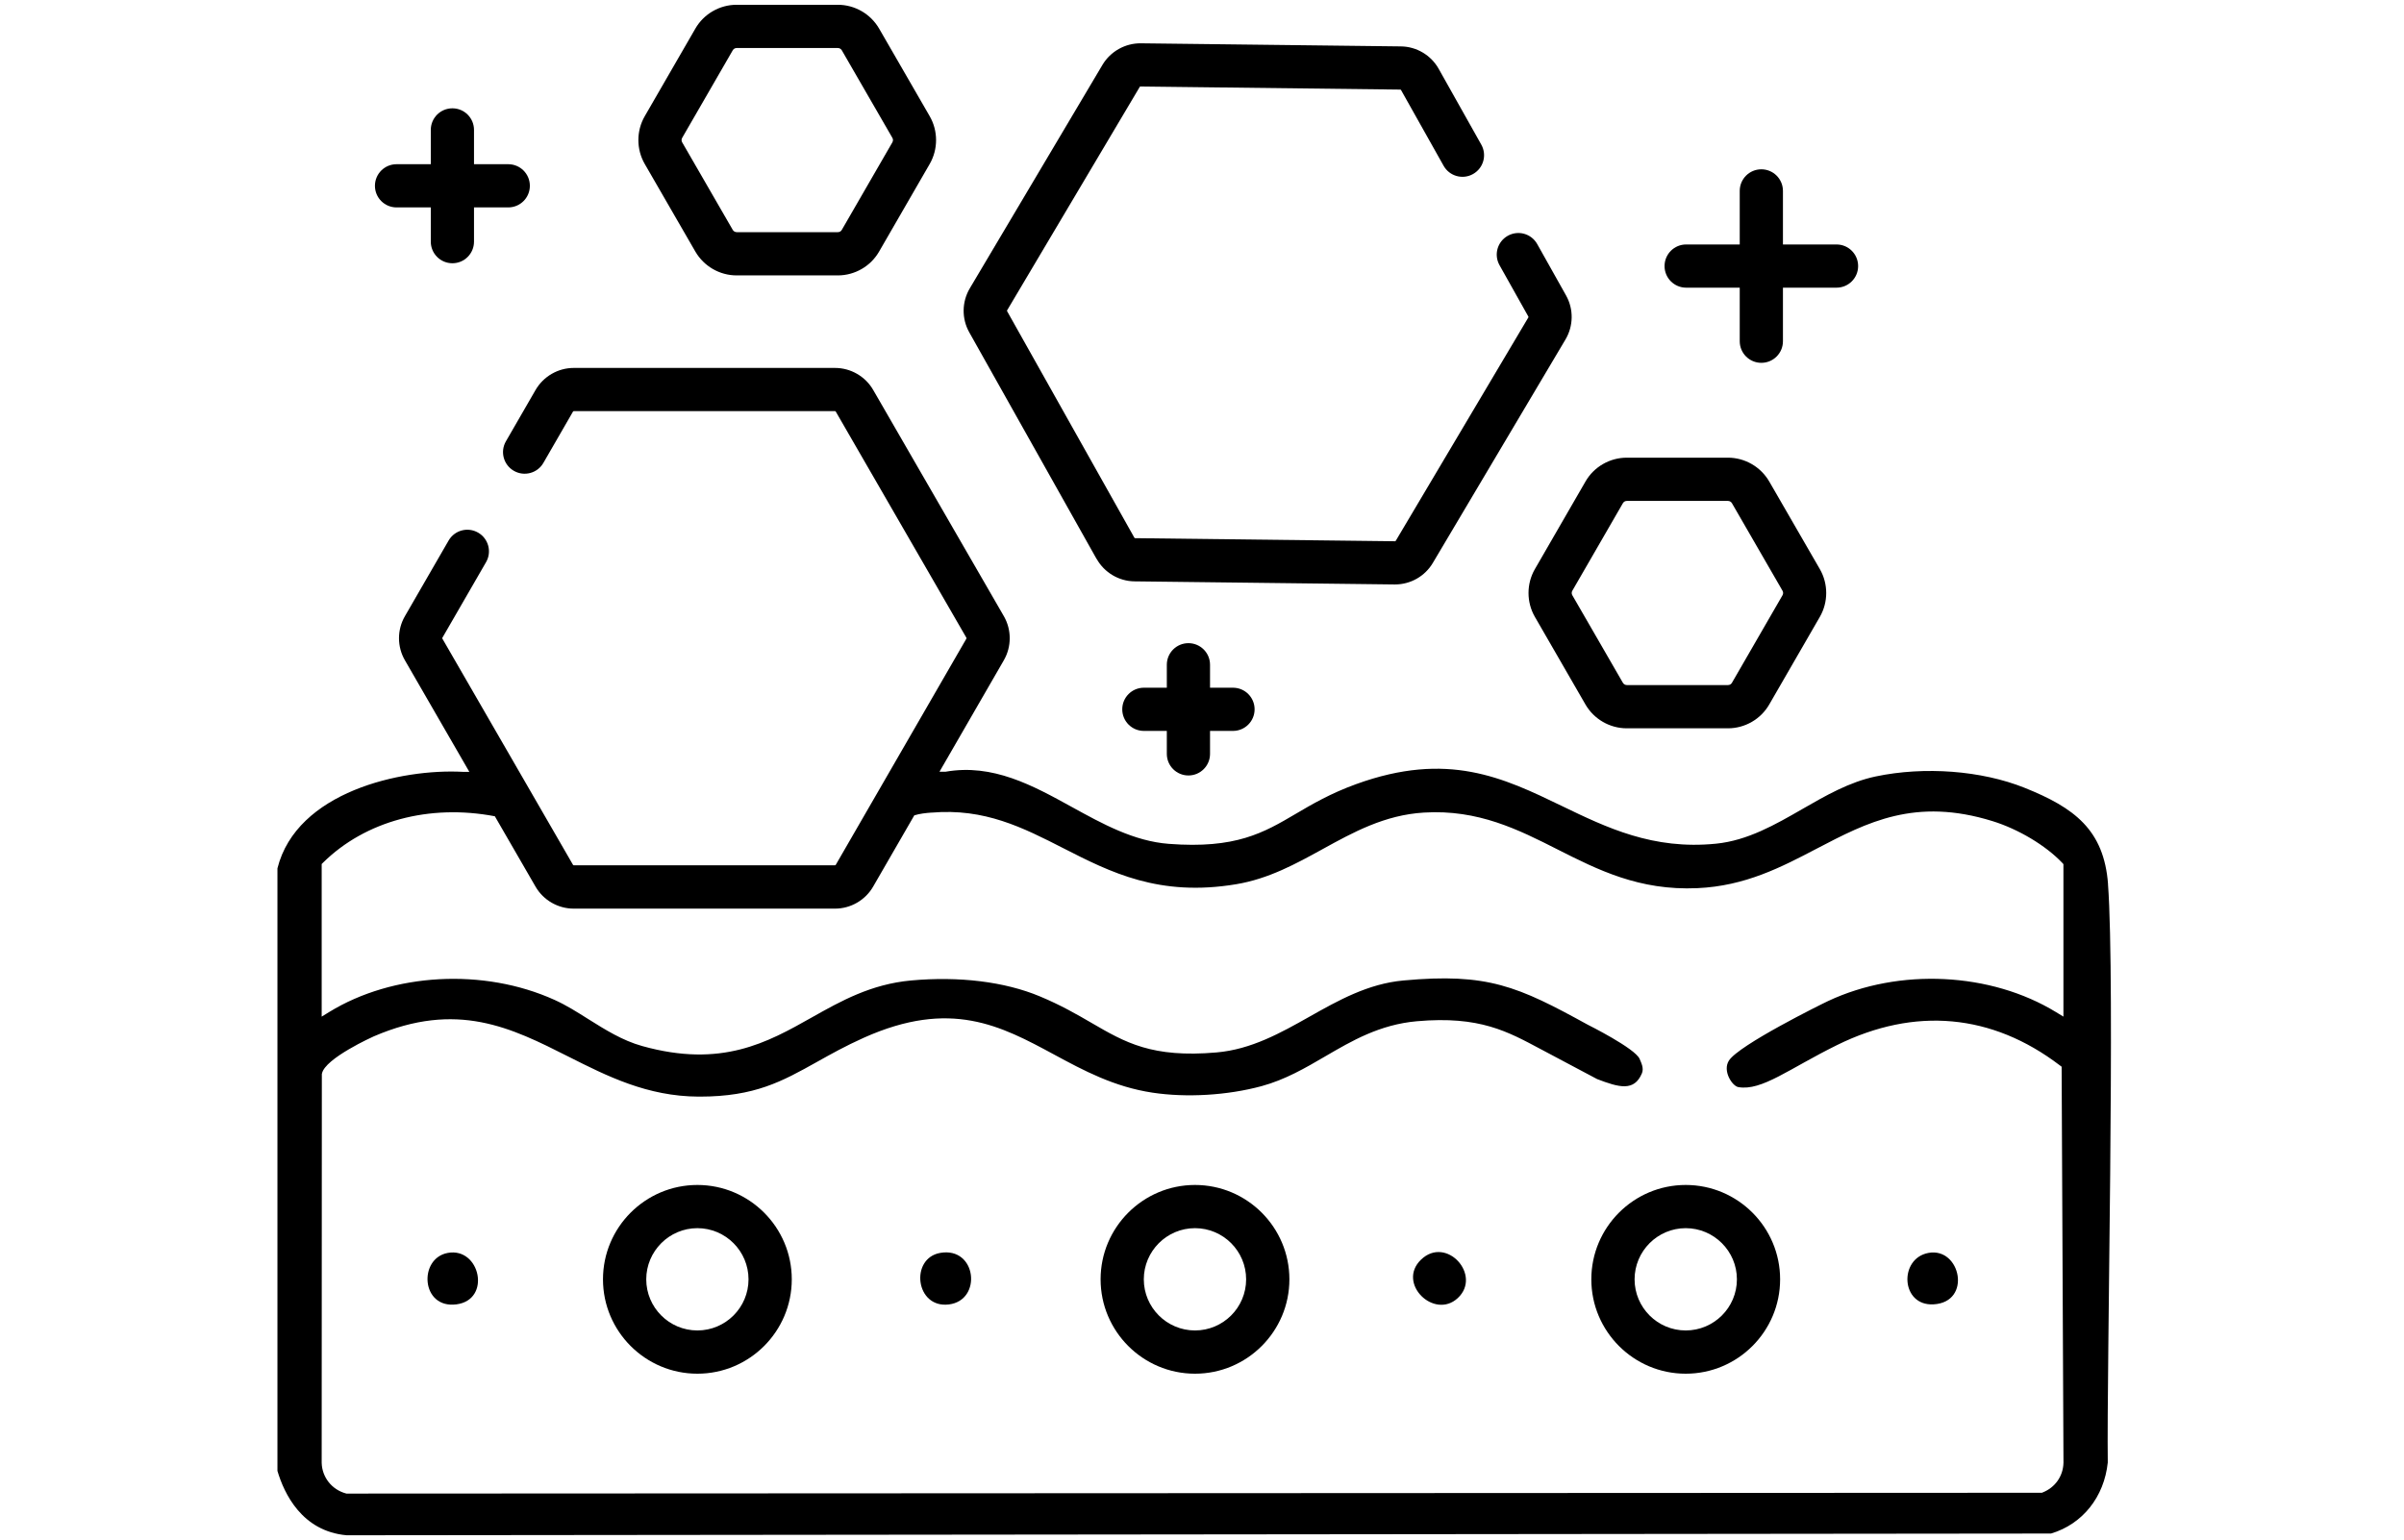 <svg xmlns="http://www.w3.org/2000/svg" id="Ebene_1" data-name="Ebene 1" viewBox="0 0 442.86 283.79"><defs><style>      .cls-1 {        fill: none;      }    </style></defs><path class="cls-1" d="M379.47,196.29c-12.49-9.51-26.66-10.8-41-3.74-8.85,4.36-13.88,8.51-18.21,7.76-1.14-.2-2.95-2.99-1.73-4.89,1.85-2.88,16.99-10.37,18.29-10.98,13.07-6.14,29.94-5.31,41.98,2.06l1.35.82v-28.1l-.24-.26c-3.03-3.18-8.06-6.19-12.81-7.66-14.26-4.42-23.08.2-32.42,5.08-6.46,3.38-13.14,6.88-21.98,7.27-10.7.48-18.33-3.39-25.71-7.12-7.2-3.64-14.65-7.41-24.64-6.81-7.23.44-13.05,3.64-18.68,6.74-4.87,2.68-9.91,5.46-15.89,6.46-14.2,2.38-23.17-2.2-31.86-6.63-7.46-3.81-14.51-7.4-24.29-6.57h-.11c-.92.09-2.03.19-3.06.51l-7.58,13.13c-1.44,2.5-4.14,4.06-7.03,4.06h-48.14c-2.89,0-5.58-1.55-7.03-4.06l-7.49-12.96c-12.07-2.3-23.85.85-31.64,8.54l-.26.26v28.12l1.35-.83c11.79-7.25,28.48-8.15,41.53-2.26,2.14.97,4.13,2.22,6.24,3.55,3.08,1.94,6.26,3.94,9.92,4.96,14.63,4.09,23.07-.66,31.23-5.26,5.36-3.02,10.91-6.14,18.29-6.82,8.83-.81,17.26.22,23.72,2.92,3.9,1.63,6.89,3.36,9.53,4.89,6.23,3.62,11.15,6.47,23.03,5.45,6.41-.55,11.86-3.62,17.13-6.59,5.3-2.98,10.77-6.07,17.29-6.67,15.54-1.43,21.09,1.07,33.97,8.15,0,0,8.75,4.36,9.56,6.31.31.75.83,1.7.41,2.67-1.43,3.36-4.19,2.59-8.24,1.04,0,0-7.17-3.8-10.34-5.49-6.1-3.24-11.24-6.21-22.87-5.17-6.83.61-11.95,3.59-16.91,6.49-3.62,2.11-7.36,4.29-11.7,5.47-6.29,1.7-13.8,2.16-20.1,1.2-7.08-1.07-12.69-4.09-18.11-7.02-9.79-5.29-19.05-10.28-35.08-3.09-3.35,1.5-6.04,3.01-8.65,4.47-6.36,3.56-11.39,6.37-21.55,6.37-.07,0-.15,0-.22,0-9.46-.04-16.83-3.76-23.97-7.37-10.54-5.32-20.5-10.35-35.87-3.73-.09.04-9,4.04-9.54,6.86l-.02.08-.03,71.64c.07,2.67,1.86,4.94,4.45,5.64l.11.03,312.16-.15h.17l.16-.06c2.31-.92,3.79-3.01,3.85-5.48l-.34-72.98-.35-.26ZM84.1,240.37c-6.56.87-7.06-8.5-1.6-9.48,5.94-1.07,8.07,8.62,1.6,9.48ZM128.47,253.14c-9.59,0-17.39-7.8-17.39-17.39s7.8-17.39,17.39-17.39,17.39,7.8,17.39,17.39-7.8,17.39-17.39,17.39ZM174.78,240.39c-6.16.74-7.19-8.51-1.58-9.5,6.73-1.19,7.8,8.76,1.58,9.5ZM220.14,253.14c-9.59,0-17.39-7.8-17.39-17.39s7.8-17.39,17.39-17.39,17.39,7.8,17.39,17.39-7.8,17.39-17.39,17.39ZM268.54,239.22c-4.33,4.01-11.29-2.73-6.76-7.09,4.66-4.49,11.3,2.89,6.76,7.09ZM310.54,253.14c-9.59,0-17.39-7.8-17.39-17.39s7.8-17.39,17.39-17.39,17.39,7.8,17.39,17.39-7.8,17.39-17.39,17.39ZM356.18,240.36c-6.04.33-6.42-8.48-.92-9.48,5.93-1.08,8.08,9.09.92,9.48Z"></path><path d="M388.34,162.92c-.75-10-6.21-14.08-15.38-17.75-7.93-3.18-18.43-3.98-27.42-2.09-4.86,1.02-9.27,3.56-13.54,6.02-4.95,2.85-10.06,5.79-15.88,6.37-11.61,1.17-20.14-2.96-28.38-6.94-10.82-5.23-21.05-10.16-37.93-4.03-4.74,1.72-8.12,3.71-11.11,5.47-5.91,3.48-11.02,6.48-23.39,5.53-6.43-.49-12.24-3.7-17.87-6.8-7.16-3.95-14.56-8.02-23.25-6.49h-1.12s11.86-20.55,11.86-20.55c1.44-2.5,1.44-5.61,0-8.11l-24.07-41.69c-1.44-2.5-4.14-4.06-7.03-4.06h-48.14c-2.89,0-5.58,1.56-7.03,4.06l-5.46,9.46c-1.1,1.9-.45,4.34,1.46,5.44h0c1.9,1.1,4.34.45,5.44-1.46l5.46-9.46s.08-.08.13-.08h48.14c.05,0,.1.03.13.08l24.07,41.69s.03.11,0,.15l-24.07,41.69s-.08.08-.13.08h-48.14c-.05,0-.1-.03-.13-.08l-24.07-41.69s-.03-.1,0-.15l8.05-13.94c1.1-1.9.45-4.34-1.46-5.44h0c-1.91-1.1-4.34-.45-5.44,1.46l-8.05,13.94c-1.45,2.5-1.45,5.61,0,8.12l11.87,20.56h-1.2c-11.35-.61-30.61,3.67-34.15,17.78v111.04c1.23,4.17,4.51,11.12,12.74,11.86l313.99-.32c5.8-1.73,9.79-6.74,10.45-13.09-.22-17.2,1.39-88.65.04-106.58ZM376.31,275.02l-.16.06h-.17l-312.16.15-.11-.03c-2.59-.71-4.38-2.98-4.45-5.64l.03-71.64.02-.08c.54-2.82,9.45-6.82,9.54-6.86,15.37-6.62,25.33-1.59,35.87,3.73,7.14,3.6,14.52,7.33,23.97,7.37.08,0,.15,0,.22,0,10.16,0,15.19-2.82,21.55-6.37,2.61-1.46,5.3-2.97,8.65-4.47,16.03-7.19,25.28-2.2,35.08,3.09,5.42,2.93,11.03,5.95,18.11,7.02,6.3.95,13.82.5,20.1-1.2,4.35-1.18,8.09-3.36,11.7-5.47,4.95-2.89,10.07-5.88,16.91-6.49,11.63-1.03,16.77,1.93,22.87,5.17,3.17,1.69,10.34,5.49,10.34,5.49,4.05,1.55,6.81,2.32,8.24-1.04.41-.97-.1-1.92-.41-2.67-.81-1.95-9.56-6.31-9.56-6.31-12.88-7.08-18.43-9.58-33.97-8.15-6.52.6-11.99,3.68-17.29,6.67-5.27,2.97-10.72,6.04-17.13,6.59-11.89,1.03-16.81-1.83-23.03-5.45-2.64-1.53-5.63-3.27-9.53-4.89-6.46-2.7-14.88-3.73-23.72-2.92-7.38.68-12.93,3.8-18.29,6.82-8.16,4.6-16.61,9.35-31.23,5.26-3.66-1.02-6.84-3.03-9.92-4.96-2.11-1.33-4.1-2.59-6.24-3.55-13.05-5.9-29.74-4.99-41.53,2.26l-1.35.83v-28.12l.26-.26c7.79-7.68,19.57-10.84,31.64-8.54l7.49,12.96c1.44,2.5,4.14,4.06,7.03,4.06h48.14c2.89,0,5.58-1.55,7.03-4.06l7.58-13.13c1.03-.32,2.14-.43,3.06-.5h.11c9.78-.84,16.83,2.75,24.29,6.56,8.68,4.43,17.66,9.01,31.86,6.63,5.98-1,11.02-3.78,15.89-6.46,5.63-3.1,11.45-6.31,18.68-6.74,9.99-.61,17.44,3.16,24.64,6.81,7.38,3.73,15.01,7.6,25.71,7.12,8.84-.39,15.52-3.89,21.98-7.27,9.34-4.88,18.16-9.5,32.42-5.08,4.75,1.47,9.78,4.48,12.81,7.66l.24.26v28.1l-1.35-.82c-12.04-7.37-28.91-8.19-41.98-2.06-1.3.61-16.44,8.1-18.29,10.98-1.22,1.9.6,4.69,1.73,4.89,4.33.75,9.36-3.4,18.21-7.76,14.33-7.06,28.51-5.77,41,3.74l.35.26.34,72.98c-.06,2.48-1.54,4.57-3.85,5.48Z"></path><path d="M173.2,230.88c-5.6.99-4.58,10.24,1.58,9.5,6.22-.74,5.15-10.69-1.58-9.5Z"></path><path d="M261.78,232.12c-4.53,4.36,2.43,11.11,6.76,7.09,4.53-4.2-2.1-11.58-6.76-7.09Z"></path><path d="M82.5,230.88c-5.47.99-4.96,10.36,1.6,9.48,6.47-.86,4.34-10.56-1.6-9.48Z"></path><path d="M355.26,230.88c-5.5,1.01-5.12,9.81.92,9.48,7.15-.39,5.01-10.57-.92-9.48Z"></path><path d="M310.62,53.01h9.87v9.87c0,2.2,1.78,3.98,3.98,3.98s3.98-1.78,3.98-3.98v-9.87h9.87c2.2,0,3.98-1.78,3.98-3.98s-1.78-3.98-3.98-3.98h-9.87v-9.87c0-2.2-1.78-3.98-3.98-3.98s-3.98,1.78-3.98,3.98v9.87h-9.87c-2.2,0-3.98,1.78-3.98,3.98s1.78,3.98,3.98,3.98Z"></path><path d="M73.05,38.22h6.31v6.31c0,2.2,1.78,3.98,3.98,3.98s3.98-1.78,3.98-3.98v-6.31h6.31c2.2,0,3.98-1.78,3.98-3.98s-1.78-3.98-3.98-3.98h-6.31v-6.32c0-2.2-1.78-3.98-3.98-3.98s-3.98,1.78-3.98,3.98v6.32h-6.31c-2.2,0-3.98,1.78-3.98,3.98s1.78,3.98,3.98,3.98Z"></path><path d="M218.93,142.9c2.2,0,3.98-1.78,3.98-3.98v-4.23h4.23c2.2,0,3.98-1.78,3.98-3.98s-1.78-3.98-3.98-3.98h-4.23v-4.23c0-2.2-1.78-3.98-3.98-3.98s-3.98,1.78-3.98,3.98v4.23h-4.23c-2.2,0-3.98,1.78-3.98,3.98s1.78,3.98,3.98,3.98h4.23v4.23c0,2.2,1.78,3.98,3.98,3.98Z"></path><path d="M202.03,103c1.41,2.51,4.08,4.1,6.96,4.13l47.91.57h.09c2.85,0,5.51-1.51,6.96-3.96l24.45-41.2c1.47-2.48,1.51-5.58.1-8.09l-5.32-9.48c-1.08-1.92-3.5-2.6-5.42-1.52-1.92,1.08-2.6,3.5-1.52,5.42l5.32,9.48s.02.09,0,.13l-24.45,41.2s-.07.02-.11.06l-47.91-.57s-.09-.03-.11-.07l-23.46-41.77s-.02-.09,0-.13l24.45-41.2s.05-.07.11-.06l47.9.57s.09.03.11.07l7.85,13.97c1.08,1.92,3.51,2.6,5.42,1.52,1.92-1.08,2.6-3.5,1.52-5.42l-7.85-13.97c-1.41-2.51-4.08-4.1-6.96-4.13l-47.91-.57c-2.87-.03-5.59,1.49-7.06,3.96l-24.45,41.2c-1.47,2.48-1.51,5.58-.1,8.09l23.46,41.77Z"></path><path d="M128.09,46.35c1.57,2.71,4.48,4.4,7.61,4.4h18.64c3.13,0,6.05-1.68,7.61-4.4l9.32-16.14c1.56-2.71,1.56-6.08,0-8.79l-9.32-16.15c-1.57-2.71-4.48-4.39-7.61-4.39h-18.64c-3.13,0-6.05,1.68-7.61,4.4l-9.32,16.14c-1.56,2.71-1.56,6.08,0,8.79l9.32,16.14ZM125.67,25.4l9.32-16.14c.15-.26.42-.41.72-.41h18.64c.29,0,.57.16.72.41l9.32,16.14c.15.25.15.57,0,.83l-9.32,16.14c-.15.26-.42.41-.72.41h-18.64c-.29,0-.57-.16-.72-.41l-9.32-16.14c-.15-.25-.15-.57,0-.83Z"></path><path d="M282.75,113.67l9.32,16.15c1.57,2.71,4.48,4.39,7.61,4.39h18.64c3.13,0,6.05-1.68,7.61-4.4l9.32-16.14c1.56-2.71,1.56-6.08,0-8.79l-9.32-16.14c-1.57-2.71-4.48-4.4-7.61-4.4h-18.64c-3.13,0-6.05,1.68-7.61,4.4l-9.32,16.14c-1.56,2.71-1.56,6.08,0,8.79ZM289.65,108.86l9.32-16.14c.15-.26.42-.41.72-.41h18.64c.29,0,.57.16.72.41l9.32,16.14c.15.25.15.57,0,.83l-9.32,16.14c-.15.26-.42.41-.72.41h-18.64c-.29,0-.57-.16-.72-.41l-9.32-16.14c-.15-.25-.15-.57,0-.83Z"></path><path d="M128.47,218.36c-9.59,0-17.39,7.8-17.39,17.39s7.8,17.39,17.39,17.39,17.39-7.8,17.39-17.39-7.8-17.39-17.39-17.39ZM128.47,245.17c-5.2,0-9.42-4.23-9.42-9.42s4.23-9.43,9.42-9.43,9.42,4.23,9.42,9.43-4.23,9.42-9.42,9.42Z"></path><path d="M220.14,218.36c-9.59,0-17.39,7.8-17.39,17.39s7.8,17.39,17.39,17.39,17.39-7.8,17.39-17.39-7.8-17.39-17.39-17.39ZM220.14,245.17c-5.2,0-9.43-4.23-9.43-9.42s4.23-9.43,9.43-9.43,9.42,4.23,9.42,9.43-4.23,9.42-9.42,9.42Z"></path><path d="M310.54,218.36c-9.59,0-17.39,7.8-17.39,17.39s7.8,17.39,17.39,17.39,17.39-7.8,17.39-17.39-7.8-17.39-17.39-17.39ZM310.54,245.17c-5.2,0-9.42-4.23-9.42-9.42s4.23-9.43,9.42-9.43,9.43,4.23,9.43,9.43-4.23,9.42-9.43,9.42Z"></path></svg>